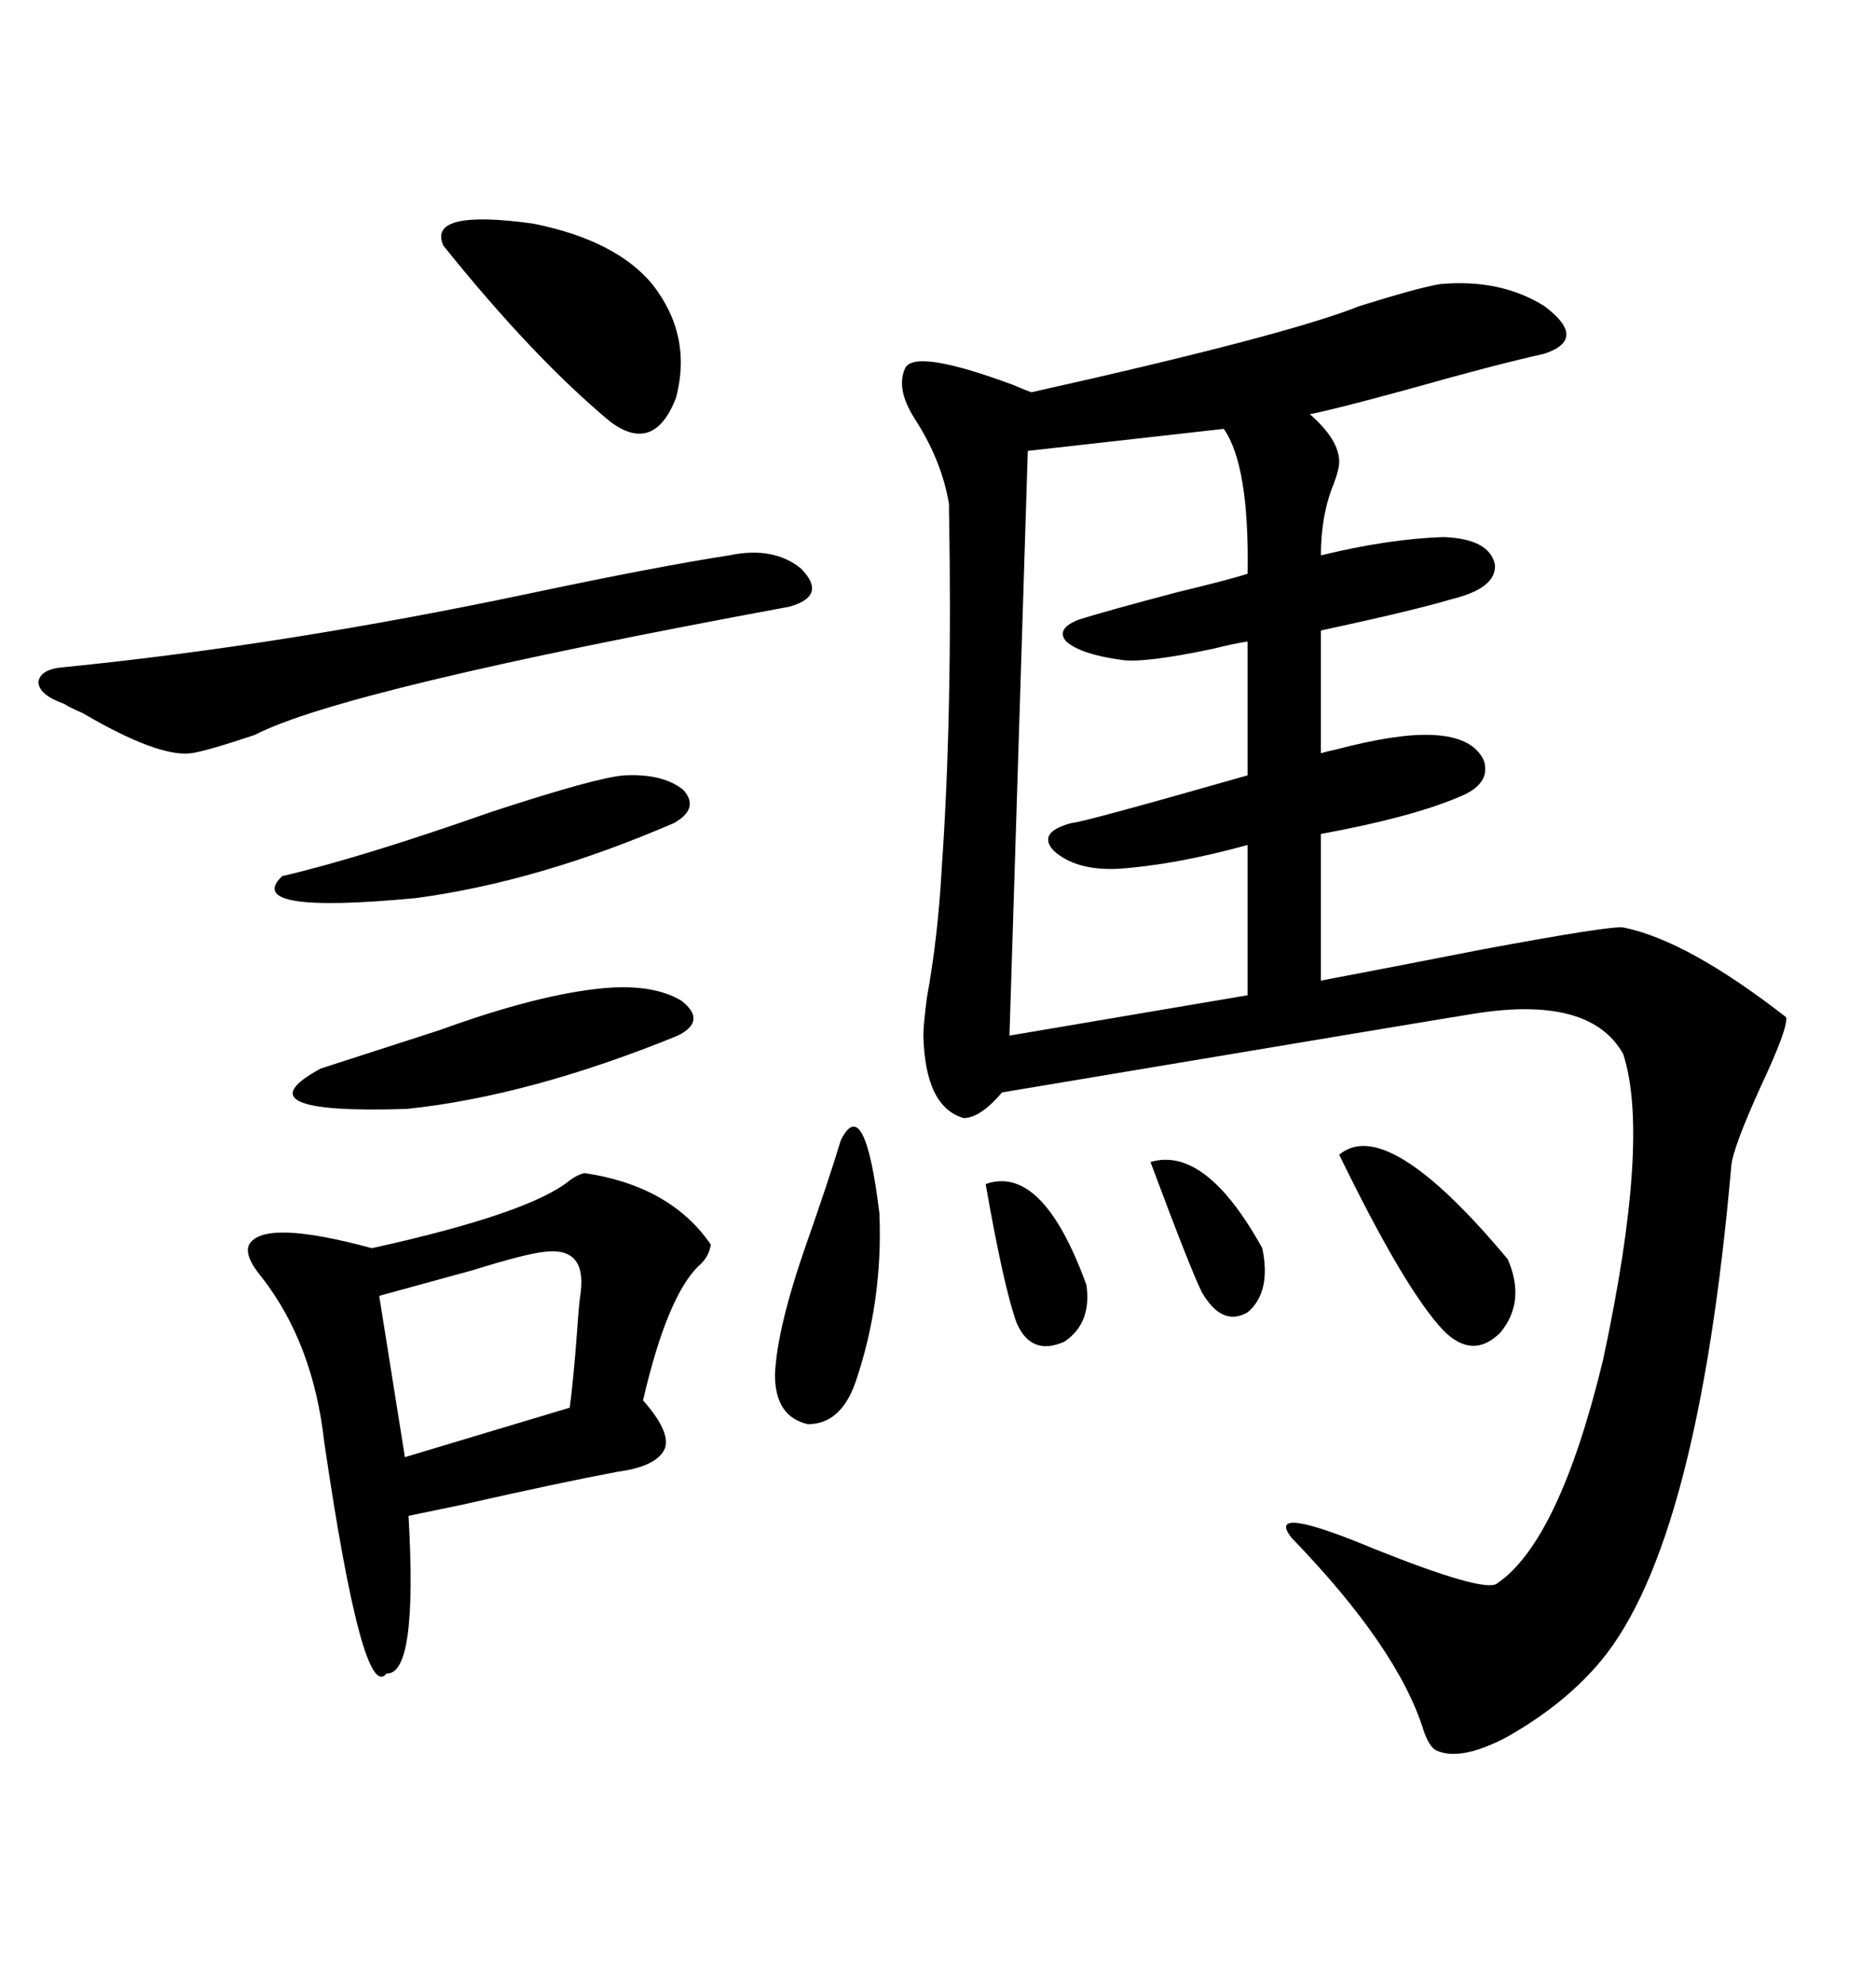 <svg xmlns="http://www.w3.org/2000/svg" xmlns:xlink="http://www.w3.org/1999/xlink" width="300" height="317.285"><path d="M230.27 45.41L230.27 45.41Q239.94 44.53 246.97 48.93L246.97 48.93Q254.00 54.20 246.97 56.54L246.97 56.54Q239.06 58.30 225.59 62.11L225.59 62.11Q213.87 65.33 209.47 66.21L209.47 66.21Q214.16 70.31 214.16 73.83L214.16 73.83Q214.16 75 213.28 77.34L213.28 77.34Q211.23 82.32 211.23 88.77L211.23 88.77Q222.07 86.13 230.86 85.84L230.86 85.84Q238.18 86.13 239.06 90.23L239.06 90.23Q239.36 94.04 232.03 95.80L232.03 95.80Q226.17 97.56 211.23 100.78L211.23 100.78L211.23 120.41Q212.11 120.12 213.57 119.82L213.57 119.82Q223.54 117.19 229.10 117.48L229.10 117.48Q235.55 117.77 237.30 121.58L237.30 121.58Q238.48 125.39 233.20 127.44L233.20 127.44Q225.59 130.66 211.23 133.30L211.23 133.30L211.23 156.74Q222.07 154.69 237.01 151.76L237.01 151.76Q257.52 147.95 259.57 148.24L259.57 148.24Q269.82 150.29 285.64 162.60L285.64 162.60Q285.94 164.36 281.54 173.73L281.54 173.73Q277.15 183.40 276.86 186.33L276.86 186.33Q271.58 246.68 256.05 265.43L256.05 265.43Q250.20 272.46 240.82 277.73L240.82 277.73Q233.50 281.54 229.69 279.79L229.69 279.79Q228.52 279.20 227.64 276.56L227.64 276.56Q223.54 263.38 206.54 245.80L206.54 245.80Q202.15 240.23 219.73 247.56L219.73 247.56Q237.30 254.59 239.36 253.13L239.36 253.13Q249.32 246.39 256.35 217.38L256.35 217.38Q263.96 181.93 259.57 168.46L259.57 168.46Q254.30 159.08 235.84 162.01L235.84 162.01Q233.79 162.30 160.25 174.61L160.25 174.61Q156.74 178.71 154.10 178.71L154.10 178.71Q147.95 176.95 147.66 165.53L147.66 165.53Q147.66 163.77 148.24 159.38L148.24 159.38Q150 149.71 150.59 138.87L150.59 138.87Q152.34 113.96 151.76 81.45L151.76 81.45Q151.76 80.57 151.76 80.57L151.76 80.57Q150.59 73.54 146.19 66.80L146.19 66.80Q143.26 62.11 144.73 58.89L144.73 58.89Q146.19 55.66 162.01 61.52L162.01 61.52Q164.06 62.40 164.94 62.70L164.94 62.70Q205.66 53.61 217.38 48.93L217.38 48.93Q226.76 46.00 230.27 45.41ZM93.46 187.50L93.46 187.50Q107.23 189.55 113.67 198.93L113.67 198.93Q113.38 200.98 111.62 202.44L111.62 202.44Q106.64 207.42 102.83 223.83L102.83 223.83Q107.23 228.81 106.35 231.45L106.35 231.45Q105.18 234.38 98.73 235.25L98.73 235.25Q89.36 237.01 73.83 240.53L73.83 240.53Q68.26 241.70 65.33 242.29L65.33 242.29Q66.80 267.77 61.82 267.48L61.82 267.48Q58.01 272.46 51.86 230.57L51.86 230.57Q50.10 214.75 41.89 204.20L41.89 204.20Q38.96 200.68 39.84 198.93L39.84 198.93Q42.19 194.82 59.47 199.51L59.47 199.51Q84.67 193.95 91.11 188.67L91.11 188.67Q92.29 187.79 93.46 187.50ZM195.70 68.55L195.70 68.55L164.36 72.07L161.43 165.53L199.51 159.08L199.51 135.06Q187.79 138.28 178.71 138.87L178.71 138.87Q171.97 139.16 168.46 135.94L168.46 135.94Q165.82 133.01 171.39 131.54L171.39 131.54Q172.85 131.54 199.51 123.93L199.51 123.93L199.51 102.54Q197.46 102.83 193.95 103.71L193.95 103.71Q182.81 106.05 179.30 105.47L179.30 105.47Q172.85 104.59 170.51 102.54L170.51 102.54Q168.75 100.49 172.56 99.02L172.56 99.02Q177.25 97.56 188.38 94.63L188.38 94.63Q196.88 92.58 199.51 91.70L199.51 91.70Q199.80 74.41 195.70 68.55ZM116.60 88.77L116.60 88.77Q123.63 87.30 128.03 90.82L128.03 90.82Q132.42 95.21 126.27 96.97L126.27 96.97Q54.79 110.16 40.72 117.48L40.72 117.48Q32.81 120.12 30.47 120.41L30.47 120.41Q25.20 121.00 13.18 113.96L13.18 113.96Q11.13 113.09 10.25 112.50L10.25 112.50Q6.15 111.04 6.15 108.98L6.15 108.98Q6.45 106.93 10.25 106.64L10.25 106.64Q45.41 103.13 84.38 94.92L84.38 94.92Q105.18 90.53 116.60 88.77ZM87.01 200.10L87.01 200.10Q84.08 200.39 75.59 203.03L75.59 203.03Q67.09 205.37 60.64 207.13L60.64 207.13L64.75 232.91L91.11 225Q91.70 220.61 92.29 212.70L92.29 212.70Q92.58 208.30 92.87 206.54L92.87 206.54Q93.75 199.22 87.01 200.10ZM104.30 45.41L104.30 45.41Q110.74 53.61 108.11 63.57L108.11 63.57Q104.59 72.66 97.56 67.38L97.56 67.38Q85.25 57.13 70.90 39.26L70.90 39.26Q68.26 33.40 85.25 35.74L85.25 35.74Q98.44 38.38 104.30 45.41ZM96.97 157.91L96.97 157.91Q104.59 157.32 108.98 159.96L108.98 159.96Q113.09 163.18 108.40 165.53L108.40 165.53Q84.67 175.20 65.04 177.25L65.04 177.25Q37.79 178.13 51.27 170.80L51.27 170.80Q59.47 168.16 70.31 164.65L70.31 164.65Q86.43 158.79 96.97 157.91ZM99.90 123.93L99.90 123.93Q106.05 123.63 109.28 126.27L109.28 126.27Q111.91 129.20 107.81 131.54L107.81 131.54Q86.13 140.92 66.50 143.55L66.50 143.55Q38.67 146.19 45.12 140.04L45.12 140.04Q57.71 137.11 78.52 129.79L78.52 129.79Q95.51 124.22 99.90 123.93ZM134.47 182.23L134.47 182.23Q138.28 174.61 140.63 193.95L140.63 193.95Q141.21 208.01 136.82 220.90L136.82 220.90Q134.47 227.64 129.20 227.64L129.20 227.64Q123.93 226.46 123.93 219.73L123.93 219.73Q124.22 212.40 128.91 198.93L128.91 198.93Q132.42 188.96 134.47 182.23ZM214.16 184.57L214.16 184.57Q221.78 178.13 241.11 201.27L241.11 201.27Q244.04 208.01 239.94 212.99L239.94 212.99Q235.55 217.38 230.86 212.70L230.86 212.70Q224.71 206.25 214.16 184.57ZM157.62 189.26L157.62 189.26Q166.70 186.04 173.73 205.37L173.73 205.37Q174.61 211.52 170.21 214.45L170.21 214.45Q164.94 216.80 162.60 211.52L162.60 211.52Q160.55 205.96 157.62 189.26ZM183.98 185.74L183.98 185.74Q192.77 183.11 201.86 199.51L201.86 199.51Q203.32 206.54 199.51 209.77L199.51 209.77Q195.41 212.11 192.19 206.54L192.19 206.54Q190.43 203.03 183.98 185.74Z"/></svg>